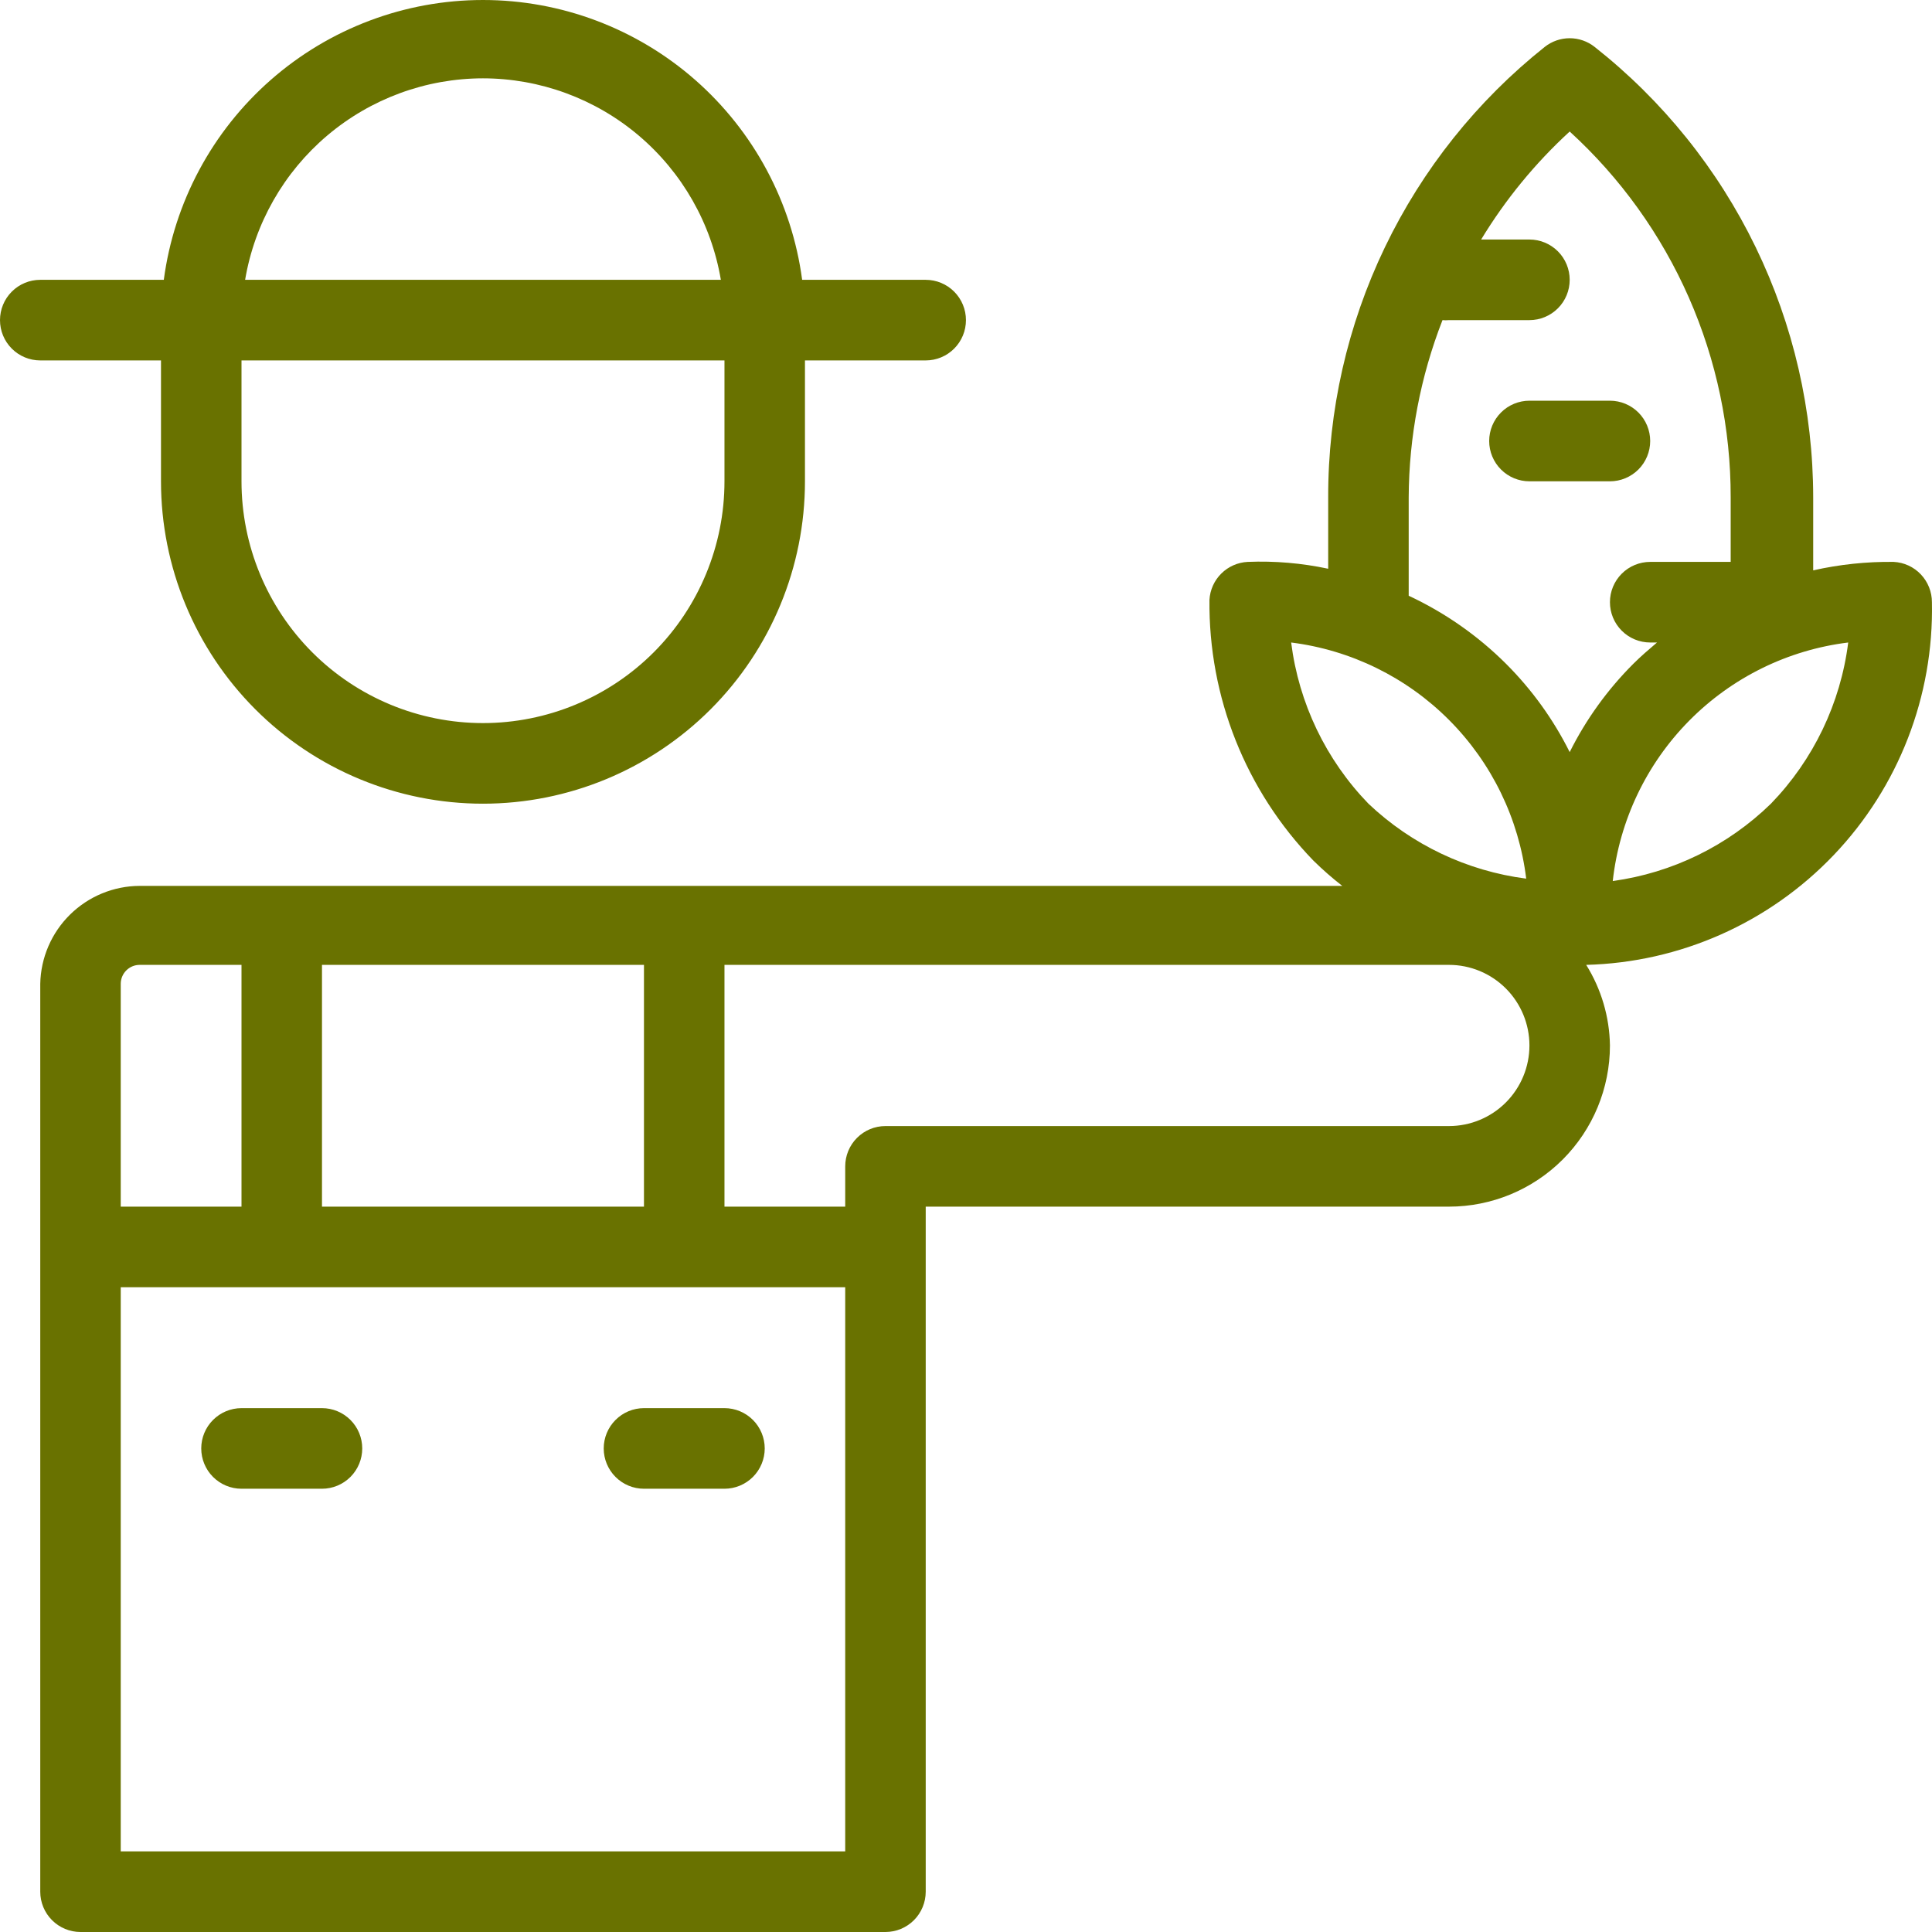 <svg width="79" height="79" viewBox="0 0 79 79" fill="none" xmlns="http://www.w3.org/2000/svg">
    <path d="M77.433 22.976C76.326 22.962 75.222 23.079 74.142 23.322V20.34C74.14 16.793 73.335 13.292 71.787 10.101C70.239 6.91 67.989 4.113 65.205 1.918C64.915 1.688 64.555 1.563 64.185 1.563C63.815 1.563 63.455 1.688 63.165 1.918C60.396 4.121 58.162 6.922 56.628 10.113C55.095 13.303 54.302 16.799 54.31 20.34V23.256C53.229 23.025 52.123 22.931 51.019 22.976C50.613 22.996 50.229 23.165 49.941 23.451C49.652 23.737 49.479 24.119 49.455 24.525C49.413 28.5 50.939 32.331 53.701 35.186C54.076 35.555 54.471 35.902 54.886 36.224H5.711C4.645 36.228 3.624 36.65 2.864 37.398C2.104 38.146 1.667 39.162 1.646 40.228V77.352C1.646 77.789 1.819 78.208 2.128 78.517C2.436 78.826 2.855 79 3.292 79H36.207C36.643 79 37.062 78.826 37.371 78.517C37.679 78.208 37.853 77.789 37.853 77.352V49.34H59.248C60.994 49.34 62.668 48.646 63.903 47.41C65.137 46.174 65.831 44.497 65.831 42.749C65.813 41.583 65.477 40.443 64.86 39.454C68.695 39.355 72.336 37.739 74.985 34.96C77.634 32.181 79.076 28.465 78.997 24.624C78.997 24.201 78.835 23.794 78.544 23.487C78.253 23.18 77.856 22.997 77.433 22.976ZM52.796 26.272C55.243 26.58 57.518 27.697 59.259 29.447C61 31.196 62.108 33.477 62.407 35.928C59.987 35.616 57.728 34.543 55.956 32.863C54.217 31.067 53.108 28.754 52.796 26.272ZM13.166 39.454H26.332V49.34H13.166V39.454ZM4.937 40.228C4.937 40.023 5.019 39.826 5.164 39.681C5.309 39.535 5.506 39.454 5.711 39.454H9.875V49.34H4.937V40.228ZM34.561 75.704H4.937V52.636H34.561V75.704ZM59.248 46.045H36.207C35.77 46.045 35.352 46.218 35.043 46.528C34.734 46.837 34.561 47.256 34.561 47.693V49.34H29.624V39.454H59.248C60.121 39.454 60.958 39.801 61.575 40.419C62.192 41.037 62.539 41.875 62.539 42.749C62.539 43.623 62.192 44.462 61.575 45.08C60.958 45.698 60.121 46.045 59.248 46.045ZM64.185 30.754C63.519 29.418 62.64 28.2 61.585 27.145C60.429 25.992 59.081 25.05 57.602 24.36V20.34C57.613 17.859 58.082 15.401 58.984 13.09C59.072 13.099 59.16 13.099 59.248 13.09H62.539C62.976 13.09 63.394 12.916 63.703 12.607C64.012 12.298 64.185 11.879 64.185 11.442C64.185 11.005 64.012 10.586 63.703 10.277C63.394 9.968 62.976 9.794 62.539 9.794H60.564C61.556 8.158 62.775 6.671 64.185 5.378C66.263 7.275 67.922 9.586 69.056 12.163C70.189 14.739 70.773 17.524 70.768 20.34V22.976H67.477C67.04 22.976 66.621 23.15 66.313 23.459C66.004 23.768 65.831 24.187 65.831 24.624C65.831 25.061 66.004 25.48 66.313 25.789C66.621 26.098 67.04 26.272 67.477 26.272H67.756C67.427 26.552 67.098 26.832 66.785 27.145C65.73 28.2 64.851 29.418 64.185 30.754ZM72.414 32.863C70.651 34.582 68.384 35.691 65.946 36.026C66.22 33.553 67.32 31.244 69.067 29.474C70.814 27.704 73.106 26.576 75.574 26.272C75.262 28.754 74.153 31.067 72.414 32.863ZM65.831 19.681H62.539C62.103 19.681 61.684 19.507 61.376 19.198C61.067 18.889 60.893 18.47 60.893 18.033C60.893 17.596 61.067 17.177 61.376 16.868C61.684 16.559 62.103 16.385 62.539 16.385H65.831C66.267 16.385 66.686 16.559 66.995 16.868C67.303 17.177 67.477 17.596 67.477 18.033C67.477 18.47 67.303 18.889 66.995 19.198C66.686 19.507 66.267 19.681 65.831 19.681ZM1.646 14.738H6.583V19.681C6.583 23.177 7.97 26.53 10.439 29.002C12.909 31.474 16.257 32.863 19.749 32.863C23.241 32.863 26.59 31.474 29.059 29.002C31.528 26.53 32.915 23.177 32.915 19.681V14.738H37.853C38.289 14.738 38.708 14.564 39.016 14.255C39.325 13.946 39.498 13.527 39.498 13.09C39.498 12.653 39.325 12.234 39.016 11.925C38.708 11.616 38.289 11.442 37.853 11.442H32.8C32.379 8.275 30.823 5.369 28.423 3.265C26.022 1.16 22.94 0 19.749 0C16.558 0 13.476 1.16 11.075 3.265C8.675 5.369 7.119 8.275 6.698 11.442H1.646C1.209 11.442 0.791 11.616 0.482 11.925C0.173 12.234 0 12.653 0 13.09C0 13.527 0.173 13.946 0.482 14.255C0.791 14.564 1.209 14.738 1.646 14.738ZM19.749 3.203C22.081 3.206 24.337 4.034 26.117 5.542C27.897 7.05 29.087 9.14 29.476 11.442H10.023C10.411 9.14 11.601 7.05 13.381 5.542C15.162 4.034 17.417 3.206 19.749 3.203ZM9.875 14.738H29.624V19.681C29.624 22.303 28.584 24.818 26.732 26.672C24.88 28.526 22.368 29.567 19.749 29.567C17.13 29.567 14.619 28.526 12.767 26.672C10.915 24.818 9.875 22.303 9.875 19.681V14.738ZM8.229 59.227C8.229 58.79 8.402 58.371 8.711 58.062C9.02 57.753 9.438 57.579 9.875 57.579H13.166C13.603 57.579 14.021 57.753 14.33 58.062C14.639 58.371 14.812 58.79 14.812 59.227C14.812 59.664 14.639 60.083 14.33 60.392C14.021 60.701 13.603 60.875 13.166 60.875H9.875C9.438 60.875 9.02 60.701 8.711 60.392C8.402 60.083 8.229 59.664 8.229 59.227ZM24.686 59.227C24.686 58.79 24.86 58.371 25.169 58.062C25.477 57.753 25.896 57.579 26.332 57.579H29.624C30.06 57.579 30.479 57.753 30.788 58.062C31.096 58.371 31.27 58.79 31.27 59.227C31.27 59.664 31.096 60.083 30.788 60.392C30.479 60.701 30.06 60.875 29.624 60.875H26.332C25.896 60.875 25.477 60.701 25.169 60.392C24.86 60.083 24.686 59.664 24.686 59.227Z" fill="#697200"/>
</svg>
